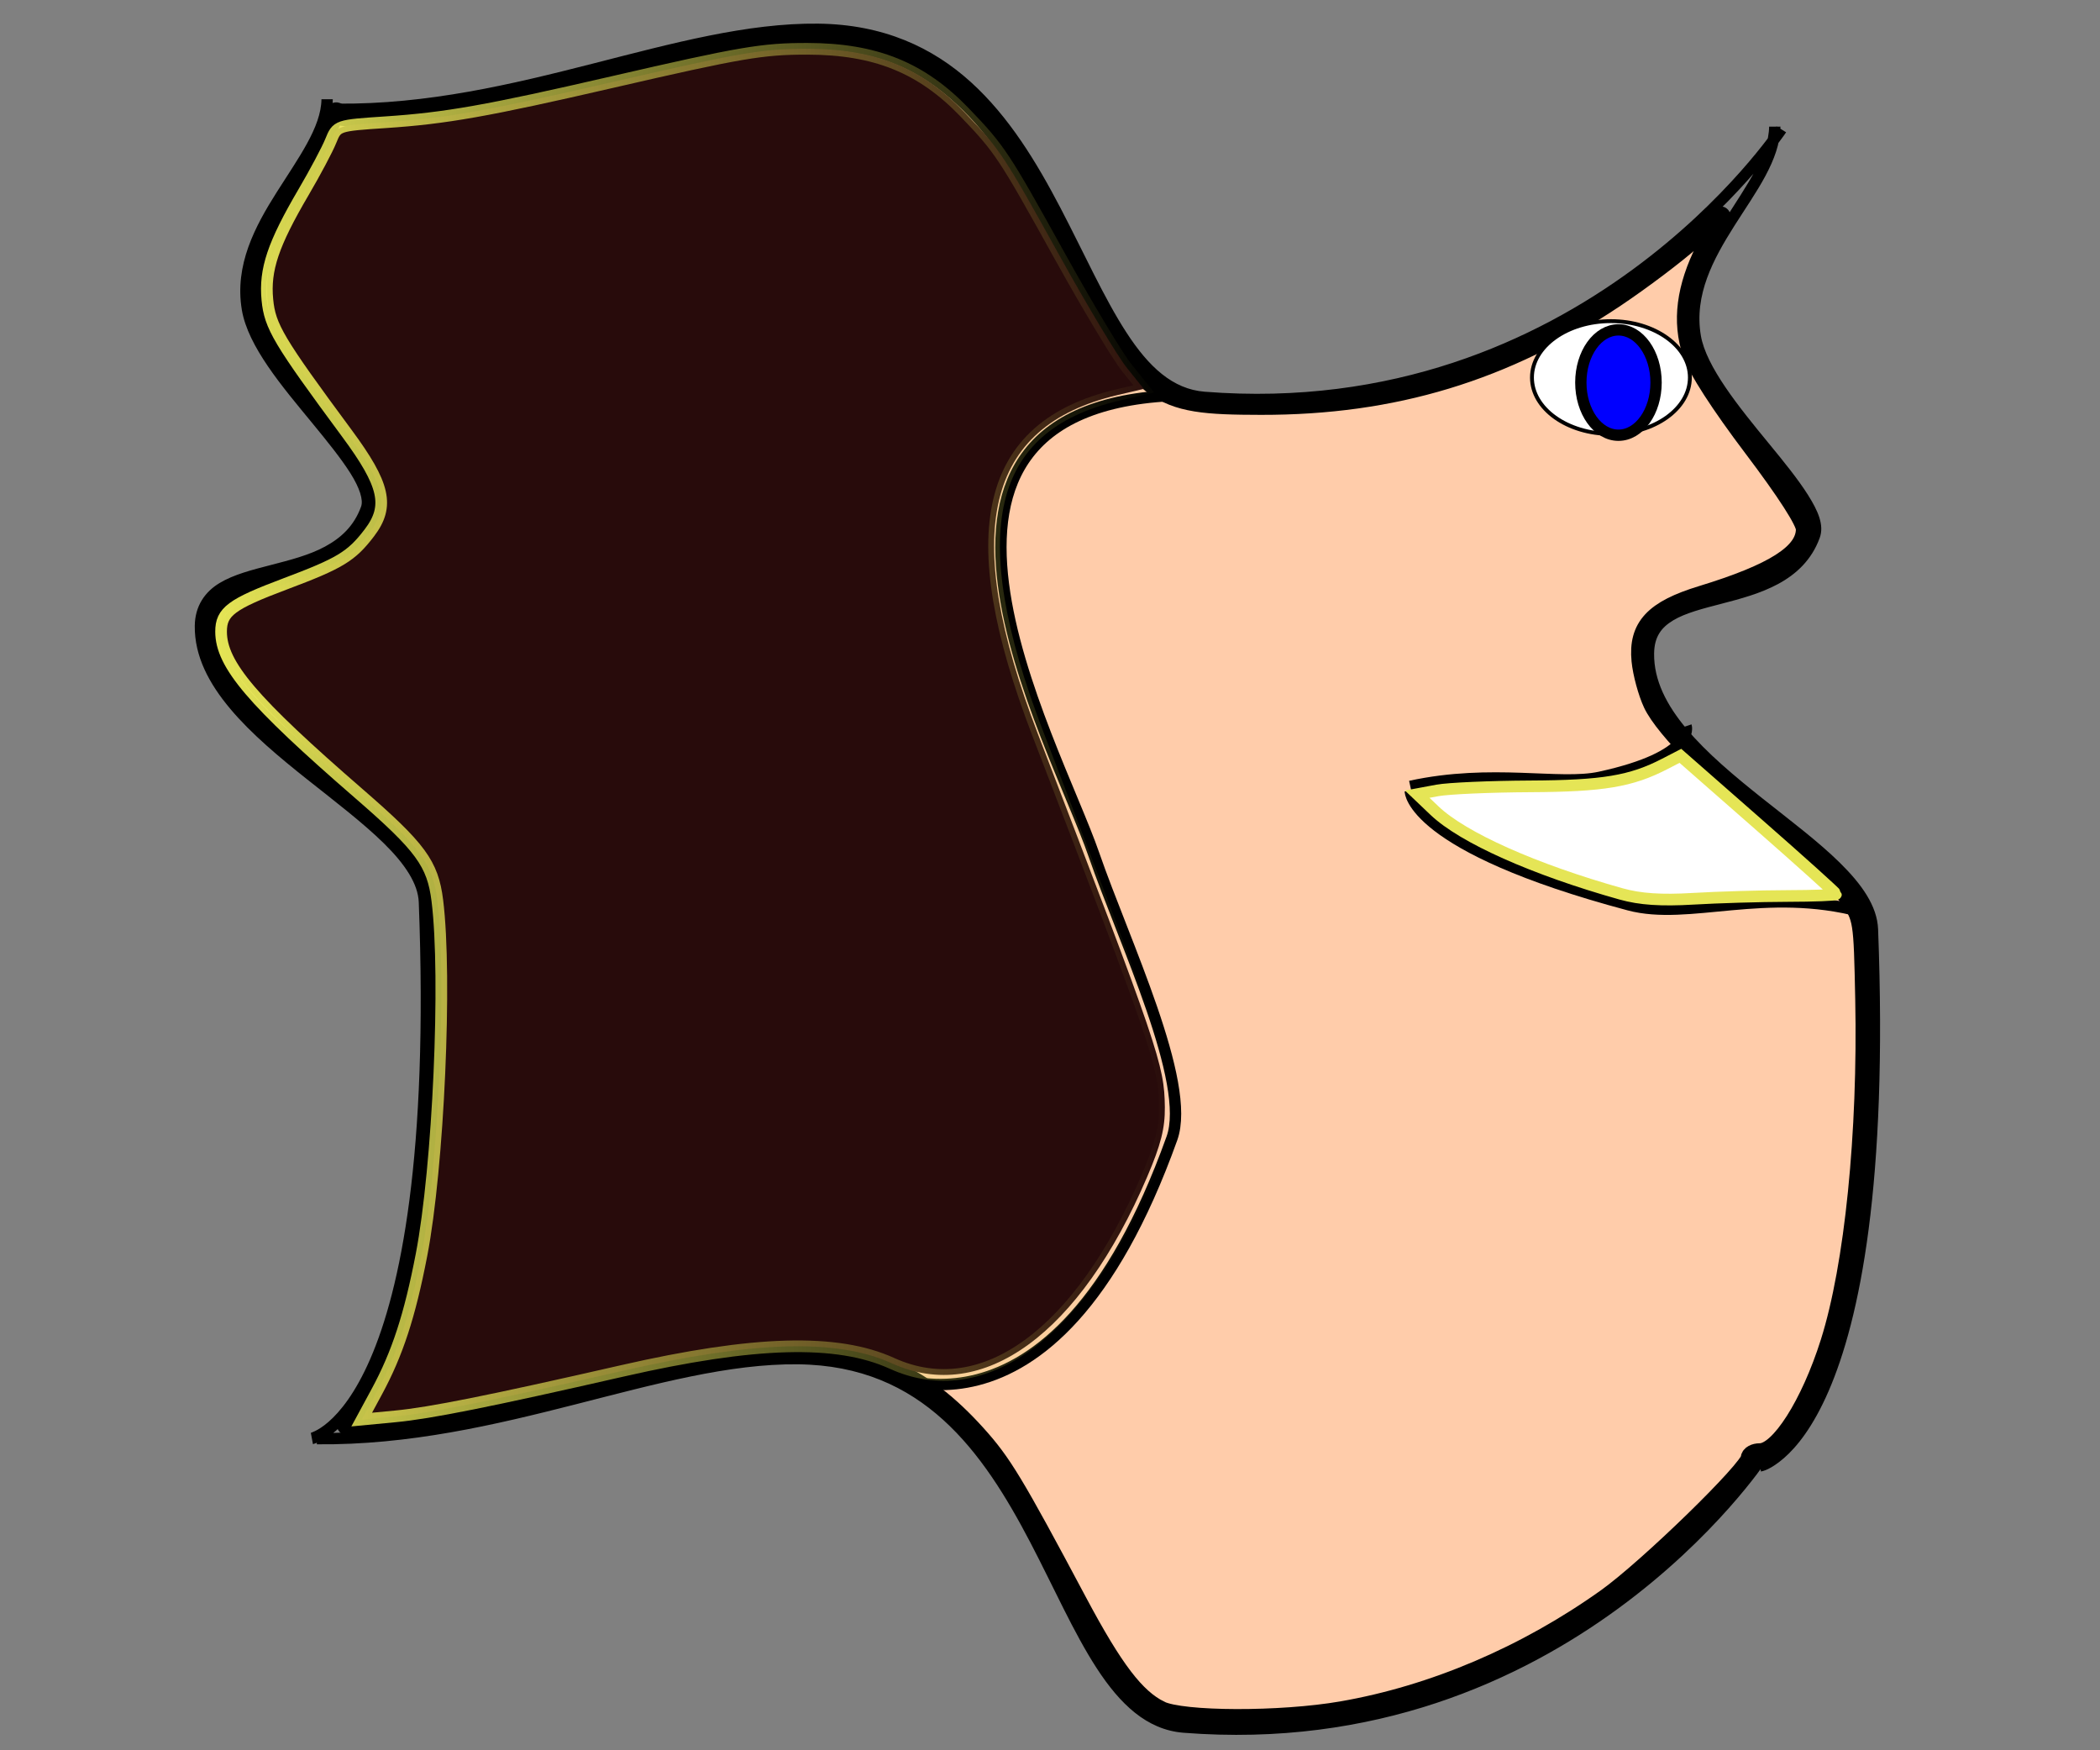<?xml version="1.0" encoding="UTF-8" standalone="no"?>
<!-- Created with Inkscape (http://www.inkscape.org/) -->

<svg
   xmlns:dc="http://purl.org/dc/elements/1.1/"
   xmlns:cc="http://creativecommons.org/ns#"
   xmlns:rdf="http://www.w3.org/1999/02/22-rdf-syntax-ns#"
   xmlns:svg="http://www.w3.org/2000/svg"
   xmlns="http://www.w3.org/2000/svg"
   xmlns:xlink="http://www.w3.org/1999/xlink"
   xmlns:sodipodi="http://sodipodi.sourceforge.net/DTD/sodipodi-0.dtd"
   xmlns:inkscape="http://www.inkscape.org/namespaces/inkscape"
   width="300"
   height="250"
   id="svg2"
   version="1.1"
   inkscape:version="0.92.4 (5da689c313, 2019-01-14)"
   sodipodi:docname="Escher3.svg">
  <rect width="100%" height="100%" fill="#808080" stroke="none"/>
  <defs
     id="defs4">
    <linearGradient
       inkscape:collect="always"
       id="linearGradient3829">
      <stop
         style="stop-color:#e5e556;stop-opacity:1;"
         offset="0"
         id="stop3831" />
      <stop
         style="stop-color:#e5e556;stop-opacity:0;"
         offset="1"
         id="stop3833" />
    </linearGradient>
    <linearGradient
       inkscape:collect="always"
       xlink:href="#linearGradient3829"
       id="linearGradient3837"
       x1="268.276"
       y1="100.565"
       x2="352.651"
       y2="100.565"
       gradientUnits="userSpaceOnUse"
       gradientTransform="matrix(1.618,0,0,1.618,-403.236,744.55)" />
  </defs>
  <sodipodi:namedview
     id="base"
     pagecolor="#ffffff"
     bordercolor="#666666"
     borderopacity="1.0"
     inkscape:pageopacity="0.0"
     inkscape:pageshadow="2"
     inkscape:zoom="1.5965145"
     inkscape:cx="106.23204"
     inkscape:cy="148.04675"
     inkscape:document-units="px"
     inkscape:current-layer="layer1"
     showgrid="false"
     inkscape:window-width="1198"
     inkscape:window-height="1251"
     inkscape:window-x="2392"
     inkscape:window-y="0"
     inkscape:window-maximized="0" />
  <g
     inkscape:label="Layer 1"
     inkscape:groupmode="layer"
     id="layer1"
     transform="translate(0,-802.362)">
    <path
       id="path2985-7"
       style="color:#000000;font-style:normal;font-variant:normal;font-weight:normal;font-stretch:normal;font-size:medium;line-height:normal;font-family:Sans;-inkscape-font-specification:Sans;text-indent:0;text-align:start;text-decoration:none;text-decoration-line:none;letter-spacing:normal;word-spacing:normal;text-transform:none;writing-mode:lr-tb;direction:ltr;baseline-shift:baseline;text-anchor:start;display:inline;overflow:visible;visibility:visible;fill:#000000;fill-opacity:1;stroke:none;stroke-width:1.618px;marker:none;enable-background:accumulate"
       d="m 252.732,820.449 c -0.044,3.987 -3.214,8.393 -6.319,13.295 -3.105,4.902 -6.077,10.372 -5.005,16.783 0.877,5.24 5.715,10.955 10.009,16.177 2.147,2.611 4.183,5.123 5.51,7.229 1.327,2.106 1.857,3.765 1.517,4.701 -1.008,2.771 -2.861,4.47 -5.156,5.712 -2.295,1.242 -5.052,1.984 -7.735,2.679 -2.682,0.695 -5.283,1.345 -7.33,2.578 -2.047,1.233 -3.507,3.186 -3.539,6.066 -0.048,4.334 2.031,8.276 5.055,11.88 3.024,3.604 7.029,6.941 11.02,10.11 3.992,3.169 7.943,6.167 10.919,9.099 2.977,2.933 4.903,5.733 5.005,8.392 1.39,36.306 -2.635,55.38 -6.926,65.263 -2.145,4.942 -4.345,7.59 -5.965,8.998 -0.81,0.704 -1.474,1.097 -1.921,1.314 -0.447,0.217 -0.607,0.253 -0.607,0.253 l 0.303,1.567 c 0,0 0.437,-0.075 1.011,-0.354 0.574,-0.279 1.36,-0.772 2.275,-1.567 1.83,-1.591 4.147,-4.435 6.37,-9.554 4.445,-10.239 8.473,-29.524 7.077,-65.971 -0.129,-3.359 -2.366,-6.455 -5.46,-9.504 -3.094,-3.048 -7.099,-6.047 -11.071,-9.201 -3.972,-3.154 -7.932,-6.469 -10.818,-9.908 -2.886,-3.439 -4.693,-6.961 -4.651,-10.768 0.027,-2.386 1,-3.71 2.73,-4.752 1.73,-1.042 4.24,-1.68 6.926,-2.376 2.685,-0.696 5.554,-1.459 8.088,-2.831 2.534,-1.372 4.761,-3.399 5.915,-6.572 0.667,-1.834 -0.252,-3.87 -1.668,-6.117 -1.416,-2.247 -3.463,-4.768 -5.611,-7.381 -4.297,-5.225 -8.965,-10.99 -9.706,-15.418 -0.968,-5.784 1.743,-10.841 4.802,-15.671 3.059,-4.83 6.519,-9.357 6.572,-14.155 z M 114.067,995.614 c -20.234,-0.232 -42.975,11.695 -68.802,11.425 v 1.618 c 26.33,0.275 49.178,-11.649 68.751,-11.425 8.942,0.102 15.507,3.213 20.727,7.937 5.219,4.724 9.078,11.069 12.436,17.491 3.357,6.422 6.21,12.936 9.504,17.997 3.294,5.061 7.115,8.786 12.385,9.201 54.684,4.304 83.209,-38.723 83.209,-38.723 l -1.314,-0.859 c 0,0 -27.942,42.199 -81.743,37.965 -4.582,-0.361 -7.993,-3.608 -11.172,-8.493 -3.18,-4.885 -6.063,-11.359 -9.453,-17.845 -3.391,-6.486 -7.282,-12.957 -12.739,-17.896 -5.457,-4.939 -12.472,-8.285 -21.788,-8.392 z m 2.831,-189.875 c -20.234,-0.232 -42.924,11.695 -68.751,11.425 v 1.618 c 26.33,0.275 49.178,-11.649 68.751,-11.425 8.942,0.102 15.507,3.213 20.727,7.937 5.219,4.724 9.078,11.069 12.436,17.491 3.357,6.422 6.21,12.936 9.504,17.997 3.294,5.061 7.115,8.735 12.385,9.15 54.684,4.304 83.209,-38.673 83.209,-38.673 l -1.365,-0.859 c 0,0 -27.892,42.148 -81.693,37.914 -4.582,-0.361 -7.993,-3.557 -11.172,-8.442 -3.18,-4.885 -6.063,-11.359 -9.453,-17.845 -3.391,-6.486 -7.333,-13.007 -12.79,-17.946 -5.457,-4.939 -12.472,-8.234 -21.788,-8.341 z m -70.976,10.797 c -0.044,3.987 -3.265,8.343 -6.37,13.245 -3.105,4.902 -6.077,10.422 -5.005,16.834 0.877,5.24 5.766,10.955 10.06,16.177 2.147,2.611 4.133,5.073 5.46,7.178 1.327,2.106 1.857,3.816 1.517,4.752 -1.008,2.771 -2.861,4.47 -5.156,5.712 -2.295,1.242 -5.052,1.933 -7.735,2.629 -2.682,0.695 -5.283,1.345 -7.33,2.578 -2.047,1.233 -3.507,3.236 -3.539,6.117 -0.048,4.334 2.031,8.225 5.055,11.829 3.024,3.604 7.029,6.941 11.02,10.11 3.992,3.169 7.993,6.217 10.97,9.15 2.977,2.933 4.852,5.733 4.954,8.392 1.39,36.306 -2.635,55.329 -6.926,65.213 -2.145,4.942 -4.345,7.59 -5.965,8.998 -0.81,0.704 -1.474,1.097 -1.921,1.314 -0.447,0.217 -0.607,0.253 -0.607,0.253 l 0.303,1.618 c 0,0 0.437,-0.126 1.011,-0.404 0.574,-0.279 1.36,-0.721 2.275,-1.517 1.83,-1.591 4.198,-4.486 6.42,-9.605 4.445,-10.239 8.422,-29.474 7.027,-65.92 -0.129,-3.359 -2.366,-6.455 -5.46,-9.504 -3.094,-3.048 -7.099,-6.097 -11.071,-9.251 -3.972,-3.154 -7.882,-6.419 -10.768,-9.858 -2.886,-3.439 -4.744,-7.011 -4.701,-10.818 0.027,-2.386 1.05,-3.659 2.78,-4.701 1.73,-1.042 4.19,-1.73 6.875,-2.427 2.685,-0.696 5.605,-1.409 8.139,-2.78 2.534,-1.372 4.71,-3.45 5.864,-6.622 0.667,-1.834 -0.252,-3.87 -1.668,-6.117 -1.416,-2.247 -3.463,-4.718 -5.611,-7.33 -4.297,-5.225 -8.915,-10.99 -9.656,-15.418 -0.968,-5.784 1.693,-10.892 4.752,-15.722 3.059,-4.83 6.569,-9.307 6.622,-14.104 z"
       inkscape:connector-curvature="0" />
    <path
       style="fill:#ffccaa;fill-opacity:1;stroke:#000000;stroke-width:2.867;stroke-linecap:round;stroke-linejoin:miter;stroke-miterlimit:4;stroke-dasharray:none;stroke-opacity:1"
       d="m 165.706,1046.716 c -3.551,-1.75 -6.677,-5.851 -11.823,-15.511 -9.121,-17.122 -10.776,-19.858 -14.495,-23.968 -7.627,-8.428 -14.801,-11.626 -26.082,-11.626 -8.006,0 -14.186,1.035 -30.368,5.086 -17.816,4.46 -33.445,6.811 -33.445,5.033 0,-0.346 0.539,-1.071 1.198,-1.612 1.913,-1.571 5.854,-10.781 7.38,-17.246 2.634,-11.163 3.655,-22.303 3.704,-40.41 0.052,-19.204 0.044,-19.244 -4.897,-24.335 -1.517,-1.564 -5.976,-5.454 -9.908,-8.646 -12.425,-10.085 -16.821,-15.64 -16.821,-21.252 0,-3.467 2.102,-4.999 10.496,-7.65 7.737,-2.443 10.74,-4.535 12.457,-8.681 1.241,-2.997 -0.259,-5.973 -7.918,-15.7 -6.728,-8.545 -8.549,-11.989 -8.571,-16.21 -0.022,-4.061 1.38,-7.677 5.636,-14.538 1.996,-3.218 4.077,-7.176 4.625,-8.796 0.548,-1.62 1.12,-2.579 1.271,-2.131 0.203,0.6 2.442,0.628 8.515,0.105 9.567,-0.824 15.499,-1.927 30.809,-5.73 17.251,-4.285 23.119,-5.213 30.552,-4.83 7.998,0.412 14.026,2.924 19.674,8.2 4.901,4.578 8.016,9.289 15.396,23.287 10.365,19.657 11.606,20.604 27.049,20.629 18.937,0.03 34.778,-4.776 50.579,-15.345 3.768,-2.521 8.706,-6.247 10.972,-8.282 2.266,-2.034 4.12,-3.502 4.12,-3.263 0,0.24 -0.951,2.319 -2.112,4.62 -2.796,5.538 -3.412,10.353 -1.905,14.89 0.718,2.162 4.038,7.304 8.68,13.442 4.779,6.32 7.517,10.577 7.517,11.69 0,3.474 -4.489,6.346 -14.883,9.521 -6.808,2.079 -9.059,4.501 -8.6,9.25 0.173,1.791 0.92,4.546 1.66,6.123 1.668,3.552 9.148,11.093 18.674,18.824 3.982,3.232 8.173,7.222 9.314,8.866 2.047,2.951 2.077,3.141 2.31,14.518 0.394,19.225 -1.524,38.164 -4.97,49.081 -2.813,8.912 -7.22,15.824 -10.088,15.824 -0.714,0 -1.299,0.318 -1.299,0.707 0,1.539 -14.673,15.821 -20.587,20.038 -11.501,8.201 -24.736,13.839 -37.807,16.106 -8.762,1.52 -22.855,1.479 -26.008,-0.075 z"
       id="path3042"
       inkscape:connector-curvature="0" />
    <ellipse
       style="fill:#ffffff;fill-rule:evenodd;stroke:#000000;stroke-width:0.552px;stroke-linecap:butt;stroke-linejoin:miter;stroke-opacity:1"
       id="path3047"
       cx="230.132"
       cy="856.287"
       rx="11.28"
       ry="8.056" />
    <path
       style="fill:none;stroke:#000000;stroke-width:1.618px;stroke-linecap:butt;stroke-linejoin:miter;stroke-opacity:1"
       d="m 169.231,858.795 c -46.063,0.877 -18.666,49.114 -12.956,65.647 4.298,12.443 13.995,32.552 11.142,40.512 -17.269,48.184 -42.608,32.838 -42.608,32.838"
       id="path3049"
       inkscape:connector-curvature="0"
       sodipodi:nodetypes="cssc" />
    <path
       style="fill:none;stroke:#000000;stroke-width:1.618px;stroke-linecap:butt;stroke-linejoin:miter;stroke-opacity:1"
       d="m 201.473,914.68 c 11.67,-2.546 21.317,-0.04 27.099,-1.301 13.741,-2.998 12.308,-7.297 12.308,-7.297"
       id="path3051"
       inkscape:connector-curvature="0"
       sodipodi:nodetypes="csc" />
    <path
       style="fill:none;stroke:#000000;stroke-width:1.618px;stroke-linecap:butt;stroke-linejoin:miter;stroke-opacity:1"
       d="m 265.956,932.592 c -13.827,-3.687 -24.69,1.297 -33.223,-0.978 -31.261,-8.336 -31.261,-16.217 -31.261,-16.217"
       id="path3053"
       inkscape:connector-curvature="0"
       sodipodi:nodetypes="csc" />
    <path
       style="fill:#ffffff;fill-opacity:1;stroke:#e5e556;stroke-width:1.667;stroke-linecap:round;stroke-linejoin:miter;stroke-miterlimit:4;stroke-dasharray:none;stroke-opacity:1"
       d="m 231.595,930.048 c -12.402,-3.478 -22.603,-8.03 -26.662,-11.896 l -2.472,-2.355 2.866,-0.533 c 1.576,-0.293 7.541,-0.555 13.255,-0.582 10.425,-0.049 14.434,-0.718 19.262,-3.215 l 2.213,-1.145 11.115,9.748 c 6.113,5.361 11.115,9.862 11.115,10.002 0,0.14 -3.144,0.261 -6.986,0.27 -3.842,0.008 -9.887,0.187 -13.434,0.396 -4.565,0.27 -7.565,0.068 -10.273,-0.691 z"
       id="path3055"
       inkscape:connector-curvature="0" />
    <path
       style="fill:#280b0b;fill-opacity:1;stroke:url(#linearGradient3837);stroke-width:1.667;stroke-linecap:round;stroke-linejoin:miter;stroke-miterlimit:4;stroke-dasharray:none;stroke-opacity:1"
       d="m 53.818,1001.163 c 2.946,-5.44 4.716,-10.85 6.396,-19.556 2.417,-12.527 3.631,-39.672 2.262,-50.614 -0.661,-5.283 -2.371,-7.614 -11.22,-15.286 -15.222,-13.198 -19.674,-18.433 -19.674,-23.13 0,-2.84 1.457,-3.925 9.15,-6.814 7.852,-2.949 9.463,-3.925 12.032,-7.293 2.907,-3.812 2.221,-6.868 -3.189,-14.186 -9.815,-13.278 -11.013,-15.29 -11.38,-19.112 -0.413,-4.293 0.814,-7.936 5.172,-15.364 1.639,-2.793 3.385,-6.079 3.881,-7.302 0.9,-2.221 0.911,-2.224 7.843,-2.684 8.593,-0.569 14.576,-1.629 32.377,-5.735 18.366,-4.237 21.456,-4.763 27.895,-4.753 9.691,0.015 16.287,2.683 22.434,9.074 5.013,5.212 5.623,6.132 13.501,20.358 4.017,7.254 8.382,14.529 9.701,16.165 l 2.398,2.976 -3.753,0.884 c -18.891,4.45 -22.454,19.56 -11.398,48.334 17.335,45.116 18.091,47.336 18.16,53.378 0.034,2.994 -0.571,5.382 -2.519,9.94 -9.587,22.433 -23.466,32.572 -36.479,26.648 -7.816,-3.558 -19.631,-3.226 -38.498,1.08 -18.933,4.321 -27.407,6.02 -32.416,6.497 l -4.822,0.46 z"
       id="path3057"
       inkscape:connector-curvature="0" />
    <ellipse
       style="fill:#0000ff;fill-rule:evenodd;stroke:#000000;stroke-width:1.618px;stroke-linecap:butt;stroke-linejoin:miter;stroke-opacity:1"
       id="path3059"
       cx="231.207"
       cy="857.003"
       rx="5.374"
       ry="7.523" />
  </g>
</svg>
